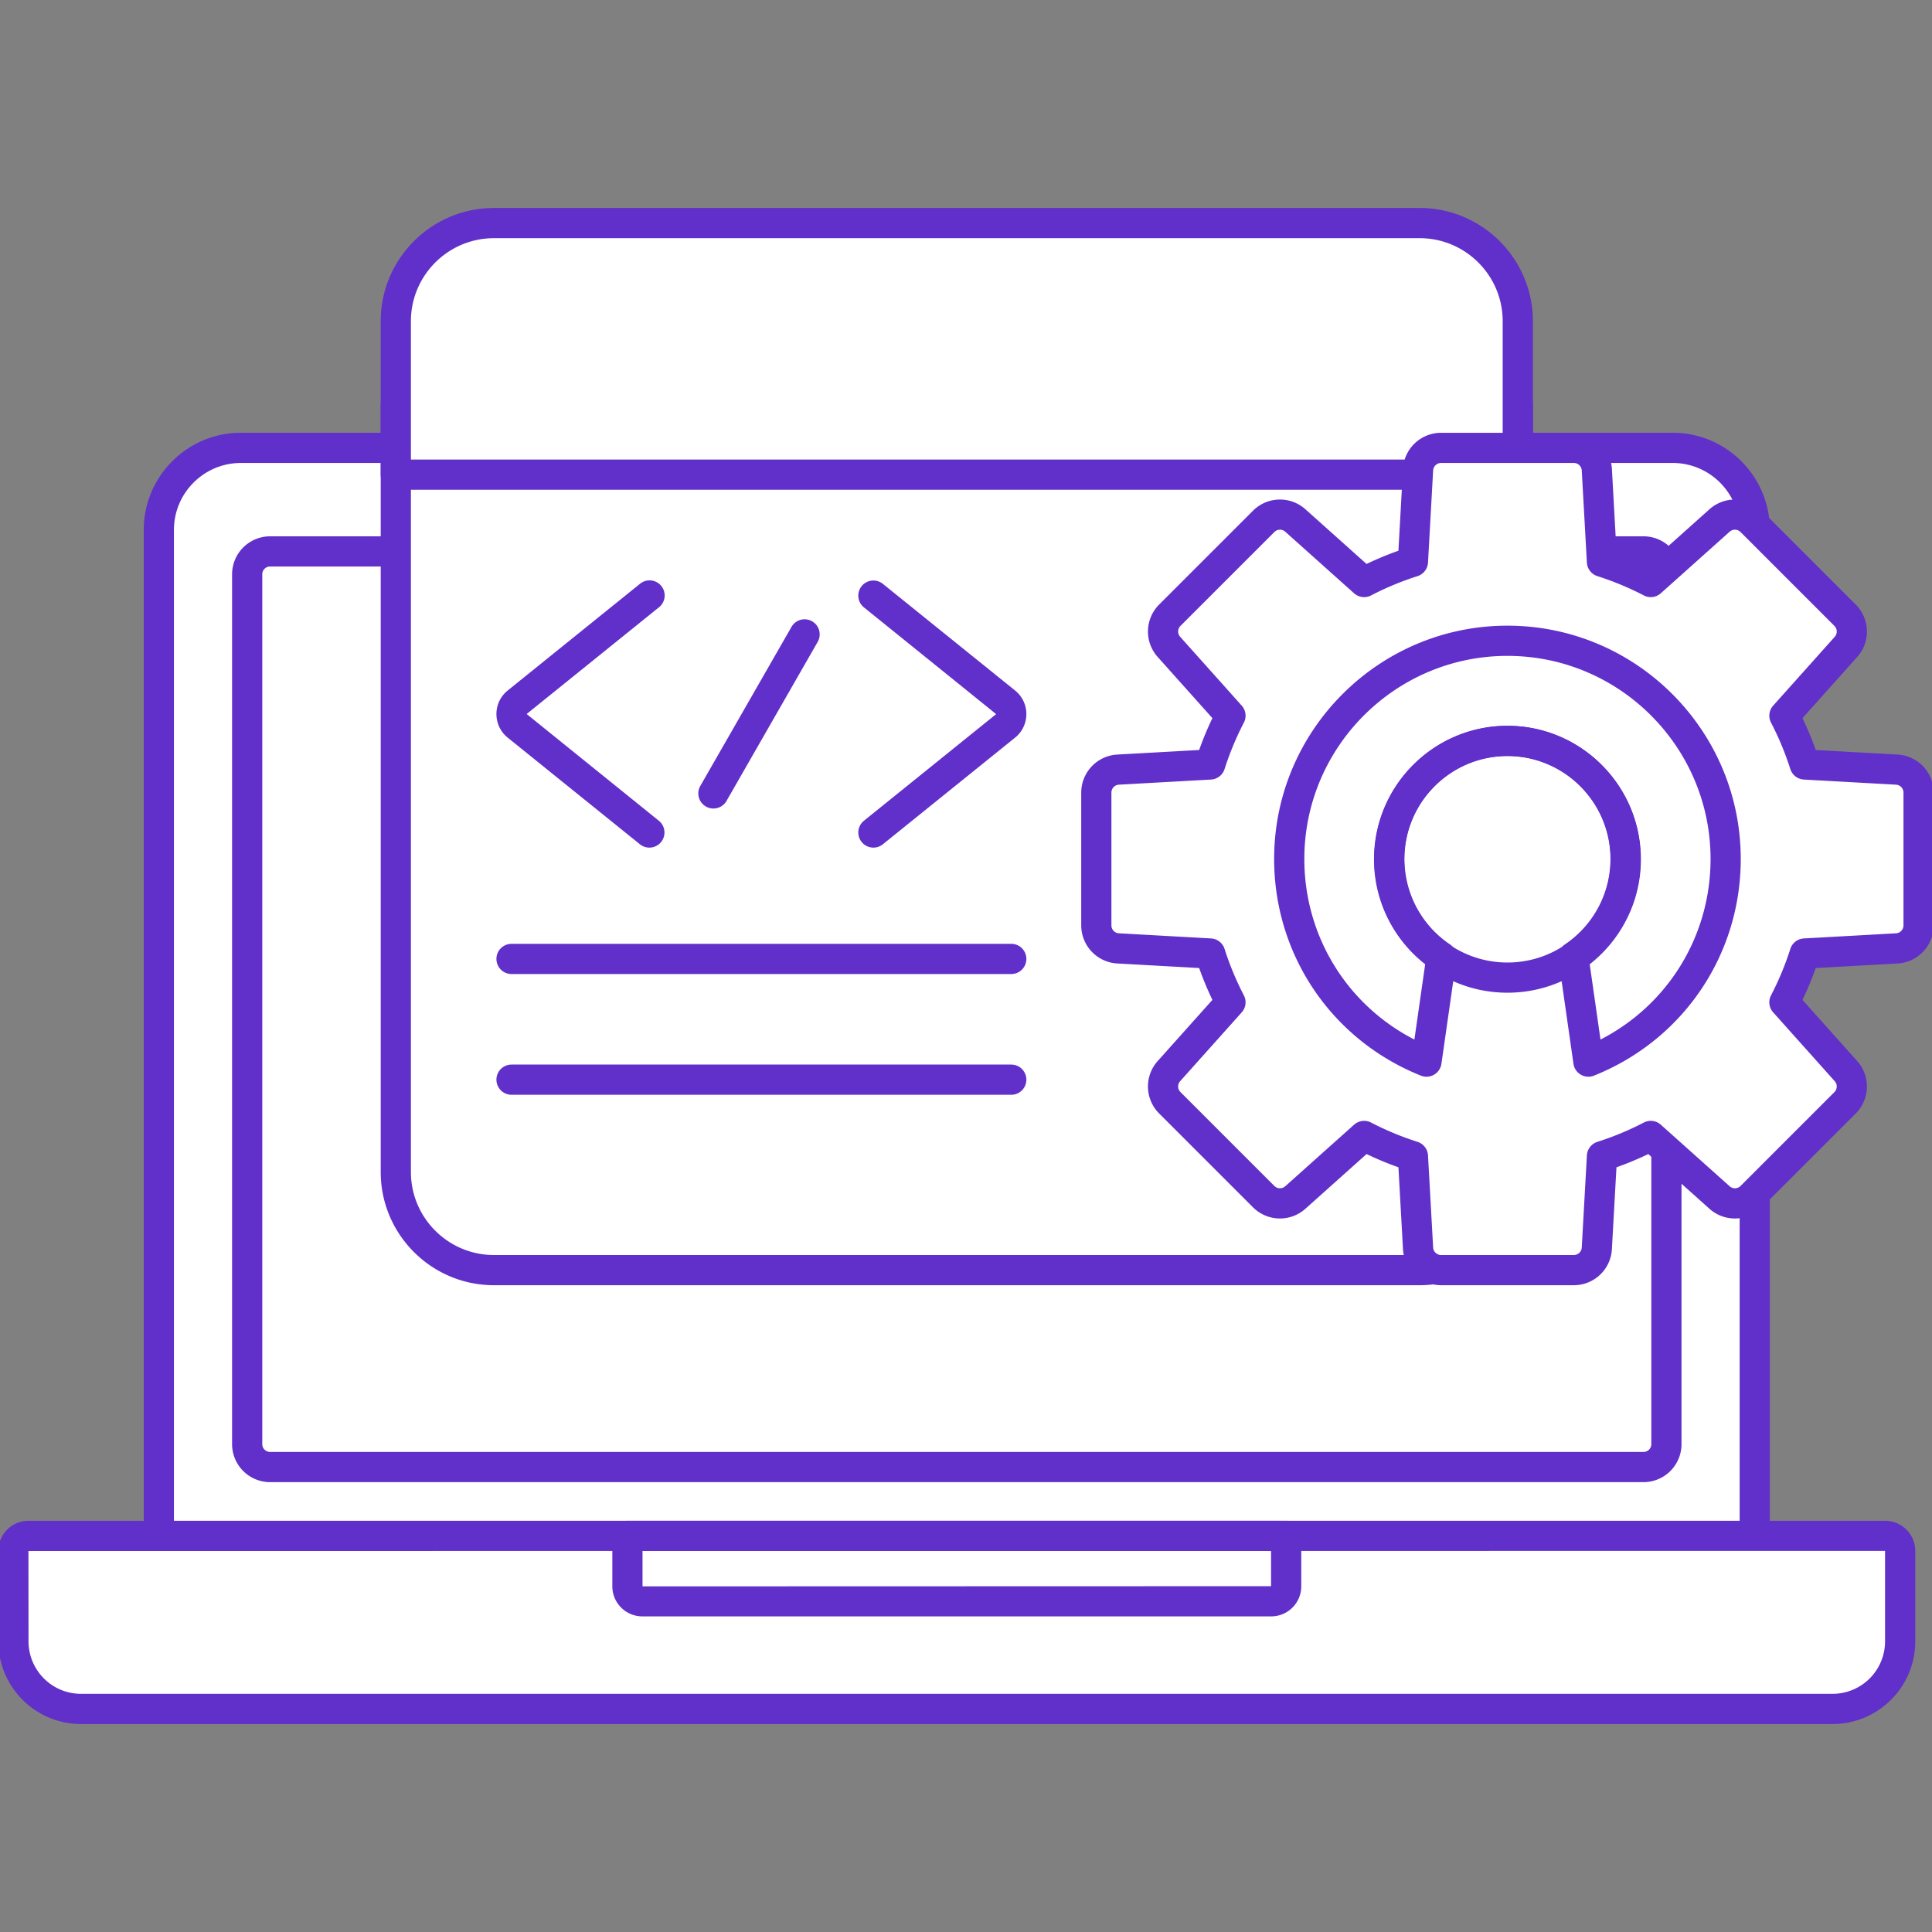 <svg id="SvgjsSvg1122" width="288" height="288" xmlns="http://www.w3.org/2000/svg" version="1.1" xmlns:xlink="http://www.w3.org/1999/xlink" xmlns:svgjs="http://svgjs.com/svgjs"><rect width="100%" height="100%" fill="#808080" stroke="none"/><defs id="SvgjsDefs1123"></defs><g id="SvgjsG1124"><svg xmlns="http://www.w3.org/2000/svg" viewBox="0 0 256 256" width="288" height="288"><path fill="#ffffff" d="M232.511 203.516H21.049V70.215c0-6.003 4.866-10.87 10.87-10.87h189.723c6.003 0 10.87 4.866 10.87 10.87v133.301z" class="color4671C6 svgShape"></path><path fill="#ffffff" d="M32.751 191.359V76.097a3.033 3.033 0 0 1 3.033-3.033h181.991a3.033 3.033 0 0 1 3.033 3.033v115.261a3.033 3.033 0 0 1-3.033 3.033H35.784a3.032 3.032 0 0 1-3.033-3.032z" class="colorF9CFCF svgShape"></path><path fill="#612fc9" d="M232.512 205.516H21.049a2 2 0 0 1-2-2V70.215c0-7.096 5.773-12.87 12.87-12.87h189.723c7.097 0 12.87 5.773 12.87 12.87v133.301a2 2 0 0 1-2 2zm-209.463-4h207.463V70.215c0-4.891-3.979-8.87-8.87-8.87H31.918c-4.891 0-8.87 3.979-8.87 8.87v131.301z" class="color3762CC svgShape"></path><path fill="#612fc9" d="M217.775 196.392H35.785a5.039 5.039 0 0 1-5.033-5.033V76.098a5.039 5.039 0 0 1 5.033-5.033h181.991a5.039 5.039 0 0 1 5.033 5.033v115.261a5.04 5.04 0 0 1-5.034 5.033zM35.785 75.064c-.57 0-1.033.463-1.033 1.033v115.261c0 .57.463 1.033 1.033 1.033h181.991c.569 0 1.033-.463 1.033-1.033V76.098c0-.57-.464-1.033-1.033-1.033H35.785z" class="color3762CC svgShape"></path><path fill="#ffffff" d="M242.834 226.44H10.727a8.946 8.946 0 0 1-8.946-8.946v-11.99c0-1.098.89-1.988 1.988-1.988h246.024c1.098 0 1.988.89 1.988 1.988v11.99a8.947 8.947 0 0 1-8.947 8.946z" class="color4671C6 svgShape"></path><path fill="#ffffff" d="M168.447 212.178H85.113a1.976 1.976 0 0 1-1.976-1.976v-6.686h87.286v6.686a1.976 1.976 0 0 1-1.976 1.976z" class="colorA4C9FF svgShape"></path><path fill="#612fc9" d="M168.447 214.178H85.113a3.981 3.981 0 0 1-3.976-3.976v-6.686a2 2 0 0 1 2-2h87.286a2 2 0 0 1 2 2v6.686a3.98 3.98 0 0 1-3.976 3.976zm0-4v2-2zm-83.31-4.662v4.686l83.286-.024v-4.662H85.137z" class="color3762CC svgShape"></path><path fill="#612fc9" d="M242.834 228.44H10.727c-6.036 0-10.946-4.911-10.946-10.947v-11.99a3.993 3.993 0 0 1 3.988-3.988h246.024a3.993 3.993 0 0 1 3.988 3.988v11.99c-.001 6.037-4.911 10.947-10.947 10.947zm6.946-22.936-246.012.012.012 11.978a6.954 6.954 0 0 0 6.946 6.947h232.107a6.954 6.954 0 0 0 6.946-6.947v-11.99z" class="color3762CC svgShape"></path><path fill="#ffffff" d="M52.447 54.893V156.5c0 7.18 5.82 13 13 13h122.667c7.18 0 13-5.82 13-13V54.893H52.447z" class="colorE0EBFC svgShape"></path><path fill="#612fc9" d="M188.113 170.297H65.447c-8.271 0-15-6.729-15-15V53.69a2 2 0 0 1 2-2h148.667a2 2 0 0 1 2 2v101.607c-.001 8.271-6.729 15-15.001 15zM54.447 55.69v99.607c0 6.065 4.935 11 11 11h122.667c6.065 0 11-4.935 11-11V55.69H54.447z" class="color3762CC svgShape"></path><path fill="#ffffff" d="M188.113 29.56H65.447c-7.18 0-13 5.82-13 13v20.333h148.667V42.56c-.001-7.18-5.821-13-13.001-13z" class="color6BDDDD svgShape"></path><path fill="#612fc9" d="M201.113 64.893H52.447a2 2 0 0 1-2-2V42.56c0-8.271 6.729-15 15-15h122.667c8.271 0 15 6.729 15 15v20.333a2 2 0 0 1-2.001 2zm-146.666-4h144.667V42.56c0-6.065-4.935-11-11-11H65.447c-6.065 0-11 4.935-11 11v18.333z" class="color3762CC svgShape"></path><circle cx="199.744" cy="113.857" r="15.682" fill="#ffffff" class="colorE0EBFC svgShape"></circle><path fill="#ffffff" d="m148.15 125.664 12.207.68a41.093 41.093 0 0 0 2.687 6.466l-8.157 9.119a3.05 3.05 0 0 0 .117 4.191l12.441 12.441a3.05 3.05 0 0 0 4.191.117l9.119-8.157a41.132 41.132 0 0 0 6.466 2.687l.68 12.207a3.05 3.05 0 0 0 3.046 2.881h17.595a3.05 3.05 0 0 0 3.046-2.881l.68-12.207a41.093 41.093 0 0 0 6.466-2.687l9.119 8.157a3.05 3.05 0 0 0 4.191-.117l12.441-12.441a3.05 3.05 0 0 0 .117-4.191l-8.157-9.119a41.093 41.093 0 0 0 2.687-6.466l12.207-.68a3.05 3.05 0 0 0 2.881-3.046v-17.595a3.05 3.05 0 0 0-2.881-3.046l-12.207-.68a41.093 41.093 0 0 0-2.687-6.466l8.157-9.119a3.05 3.05 0 0 0-.117-4.191L232.044 69.08a3.05 3.05 0 0 0-4.191-.117l-9.119 8.157a41.132 41.132 0 0 0-6.466-2.687l-.68-12.207a3.05 3.05 0 0 0-3.046-2.881h-17.595a3.05 3.05 0 0 0-3.046 2.881l-.68 12.207a41.093 41.093 0 0 0-6.466 2.687l-9.119-8.157a3.05 3.05 0 0 0-4.191.117l-12.441 12.441a3.05 3.05 0 0 0-.117 4.191l8.157 9.119a41.093 41.093 0 0 0-2.687 6.466l-12.207.68a3.05 3.05 0 0 0-2.881 3.046v17.595a3.049 3.049 0 0 0 2.881 3.046zm51.594-27.489c8.661 0 15.682 7.021 15.682 15.682s-7.021 15.682-15.682 15.682-15.682-7.021-15.682-15.682 7.021-15.682 15.682-15.682z" class="colorF9A7A7 svgShape"></path><path fill="#ffffff" d="M199.744 84.907c-15.969 0-28.914 12.946-28.914 28.914 0 12.177 7.531 22.588 18.186 26.85l1.987-13.878c-4.164-2.814-6.906-7.579-6.906-12.972 0-8.628 7.019-15.646 15.647-15.646s15.647 7.019 15.647 15.646c0 5.393-2.743 10.157-6.906 12.972l1.987 13.878c10.655-4.262 18.186-14.673 18.186-26.85.001-15.969-12.945-28.914-28.914-28.914z" class="colorA4C9FF svgShape"></path><path fill="#612fc9" d="M210.472 142.671a2.001 2.001 0 0 1-1.98-1.717l-1.987-13.878a2.002 2.002 0 0 1 .859-1.941 13.648 13.648 0 0 0 6.027-11.314c0-7.525-6.122-13.646-13.647-13.646-7.524 0-13.646 6.122-13.646 13.646 0 4.535 2.253 8.764 6.026 11.314.635.429.968 1.183.859 1.941l-1.987 13.878a1.998 1.998 0 0 1-2.722 1.573c-11.813-4.724-19.444-15.992-19.444-28.707 0-17.046 13.868-30.915 30.914-30.915s30.914 13.868 30.914 30.915c0 12.715-7.632 23.983-19.444 28.707a1.967 1.967 0 0 1-.742.144zm.163-14.972 1.438 10.048c8.938-4.587 14.585-13.721 14.585-23.925 0-14.841-12.073-26.915-26.914-26.915S172.83 98.98 172.83 113.821c0 10.204 5.646 19.338 14.585 23.925l1.438-10.048a17.635 17.635 0 0 1-6.756-13.877c0-9.73 7.916-17.646 17.646-17.646s17.647 7.916 17.647 17.646a17.628 17.628 0 0 1-6.755 13.878z" class="color3762CC svgShape"></path><path fill="#612fc9" d="M208.542 170.297h-17.595a5.052 5.052 0 0 1-5.043-4.77l-.604-10.855a43.117 43.117 0 0 1-4.223-1.754l-8.108 7.252a5.051 5.051 0 0 1-6.938-.193l-12.441-12.441a5.051 5.051 0 0 1-.194-6.938l7.253-8.107a43.475 43.475 0 0 1-1.755-4.223l-10.855-.604a5.053 5.053 0 0 1-4.77-5.043v-17.595a5.053 5.053 0 0 1 4.77-5.043l10.855-.604a43.475 43.475 0 0 1 1.755-4.223l-7.252-8.107a5.052 5.052 0 0 1 .193-6.939l12.441-12.44a5.05 5.05 0 0 1 6.938-.193l8.106 7.252a43.244 43.244 0 0 1 4.224-1.755l.604-10.855a5.053 5.053 0 0 1 5.043-4.77h17.595a5.052 5.052 0 0 1 5.043 4.77l.604 10.855a43.083 43.083 0 0 1 4.223 1.755l8.107-7.252a5.054 5.054 0 0 1 6.938.193l12.441 12.442a5.051 5.051 0 0 1 .193 6.938l-7.253 8.107a43.391 43.391 0 0 1 1.755 4.223l10.855.604a5.053 5.053 0 0 1 4.77 5.043v17.595a5.053 5.053 0 0 1-4.77 5.043l-10.855.604a43.288 43.288 0 0 1-1.755 4.223l7.252 8.107a5.052 5.052 0 0 1-.192 6.938l-12.441 12.441a5.055 5.055 0 0 1-6.938.194l-8.108-7.253a43.202 43.202 0 0 1-4.222 1.754l-.604 10.856a5.05 5.05 0 0 1-5.042 4.768zm-27.787-21.776c.314 0 .631.074.922.225a39.31 39.31 0 0 0 6.152 2.556c.79.252 1.344.966 1.39 1.794l.68 12.208c.03.557.491.992 1.049.992h17.595a1.05 1.05 0 0 0 1.049-.992l.68-12.208c.046-.828.6-1.542 1.39-1.794a39.188 39.188 0 0 0 6.151-2.556 1.997 1.997 0 0 1 2.255.284l9.119 8.157a1.05 1.05 0 0 0 1.444-.041l12.441-12.44a1.05 1.05 0 0 0 .039-1.443l-8.156-9.119a1.997 1.997 0 0 1-.284-2.255 39.28 39.28 0 0 0 2.557-6.151 2 2 0 0 1 1.794-1.39l12.207-.68a1.05 1.05 0 0 0 .992-1.049v-17.595c0-.557-.436-1.018-.992-1.049l-12.207-.68a2 2 0 0 1-1.794-1.39 39.144 39.144 0 0 0-2.557-6.151 1.997 1.997 0 0 1 .284-2.255l8.157-9.119a1.051 1.051 0 0 0-.04-1.443L230.63 70.495a1.051 1.051 0 0 0-1.444-.04l-9.119 8.157a1.999 1.999 0 0 1-2.255.284 39.228 39.228 0 0 0-6.151-2.556 2.001 2.001 0 0 1-1.39-1.794l-.68-12.208a1.05 1.05 0 0 0-1.049-.992h-17.595a1.05 1.05 0 0 0-1.049.992l-.68 12.208a2 2 0 0 1-1.39 1.794 39.08 39.08 0 0 0-6.152 2.556 2 2 0 0 1-2.255-.284l-9.119-8.157a1.05 1.05 0 0 0-1.443.04l-12.441 12.441a1.05 1.05 0 0 0-.04 1.443l8.156 9.119c.555.62.668 1.518.284 2.255a39.468 39.468 0 0 0-2.557 6.152 2 2 0 0 1-1.794 1.389l-12.207.68a1.05 1.05 0 0 0-.992 1.049v17.595c0 .557.436 1.018.992 1.049l12.207.68a2 2 0 0 1 1.794 1.389 39.371 39.371 0 0 0 2.557 6.152 1.997 1.997 0 0 1-.284 2.255l-8.157 9.119a1.049 1.049 0 0 0 .041 1.442l12.441 12.442a1.051 1.051 0 0 0 1.442.041l9.12-8.158a2.007 2.007 0 0 1 1.334-.508zm18.989-16.982c-9.75 0-17.682-7.932-17.682-17.682s7.932-17.682 17.682-17.682 17.683 7.932 17.683 17.682-7.933 17.682-17.683 17.682zm0-31.364c-7.544 0-13.682 6.138-13.682 13.682s6.138 13.682 13.682 13.682c7.545 0 13.683-6.138 13.683-13.682s-6.138-13.682-13.683-13.682zM86.046 112.313c-.44 0-.884-.145-1.254-.443l-17.52-14.131c-.948-.765-1.492-1.902-1.492-3.121s.543-2.356 1.492-3.121l17.52-14.131a2 2 0 1 1 2.511 3.113L69.783 94.61l17.521 14.146a2.002 2.002 0 0 1-1.258 3.557zm29.685 0a2.001 2.001 0 0 1-1.257-3.557l17.52-14.131-17.52-14.146a1.999 1.999 0 1 1 2.511-3.113l17.521 14.131c.948.765 1.492 1.902 1.492 3.121s-.544 2.356-1.492 3.121l-17.52 14.131c-.37.298-.814.443-1.255.443zm-21.201-5.18a1.999 1.999 0 0 1-1.733-2.995l12.056-21.029a2 2 0 1 1 3.469 1.989l-12.056 21.029a1.997 1.997 0 0 1-1.736 1.006zM133.998 129.063H67.78a2 2 0 0 1 0-4h66.218a2 2 0 0 1 0 4zM133.998 145.063H67.78a2 2 0 0 1 0-4h66.218a2 2 0 0 1 0 4z" class="color3762CC svgShape"></path></svg></g></svg>